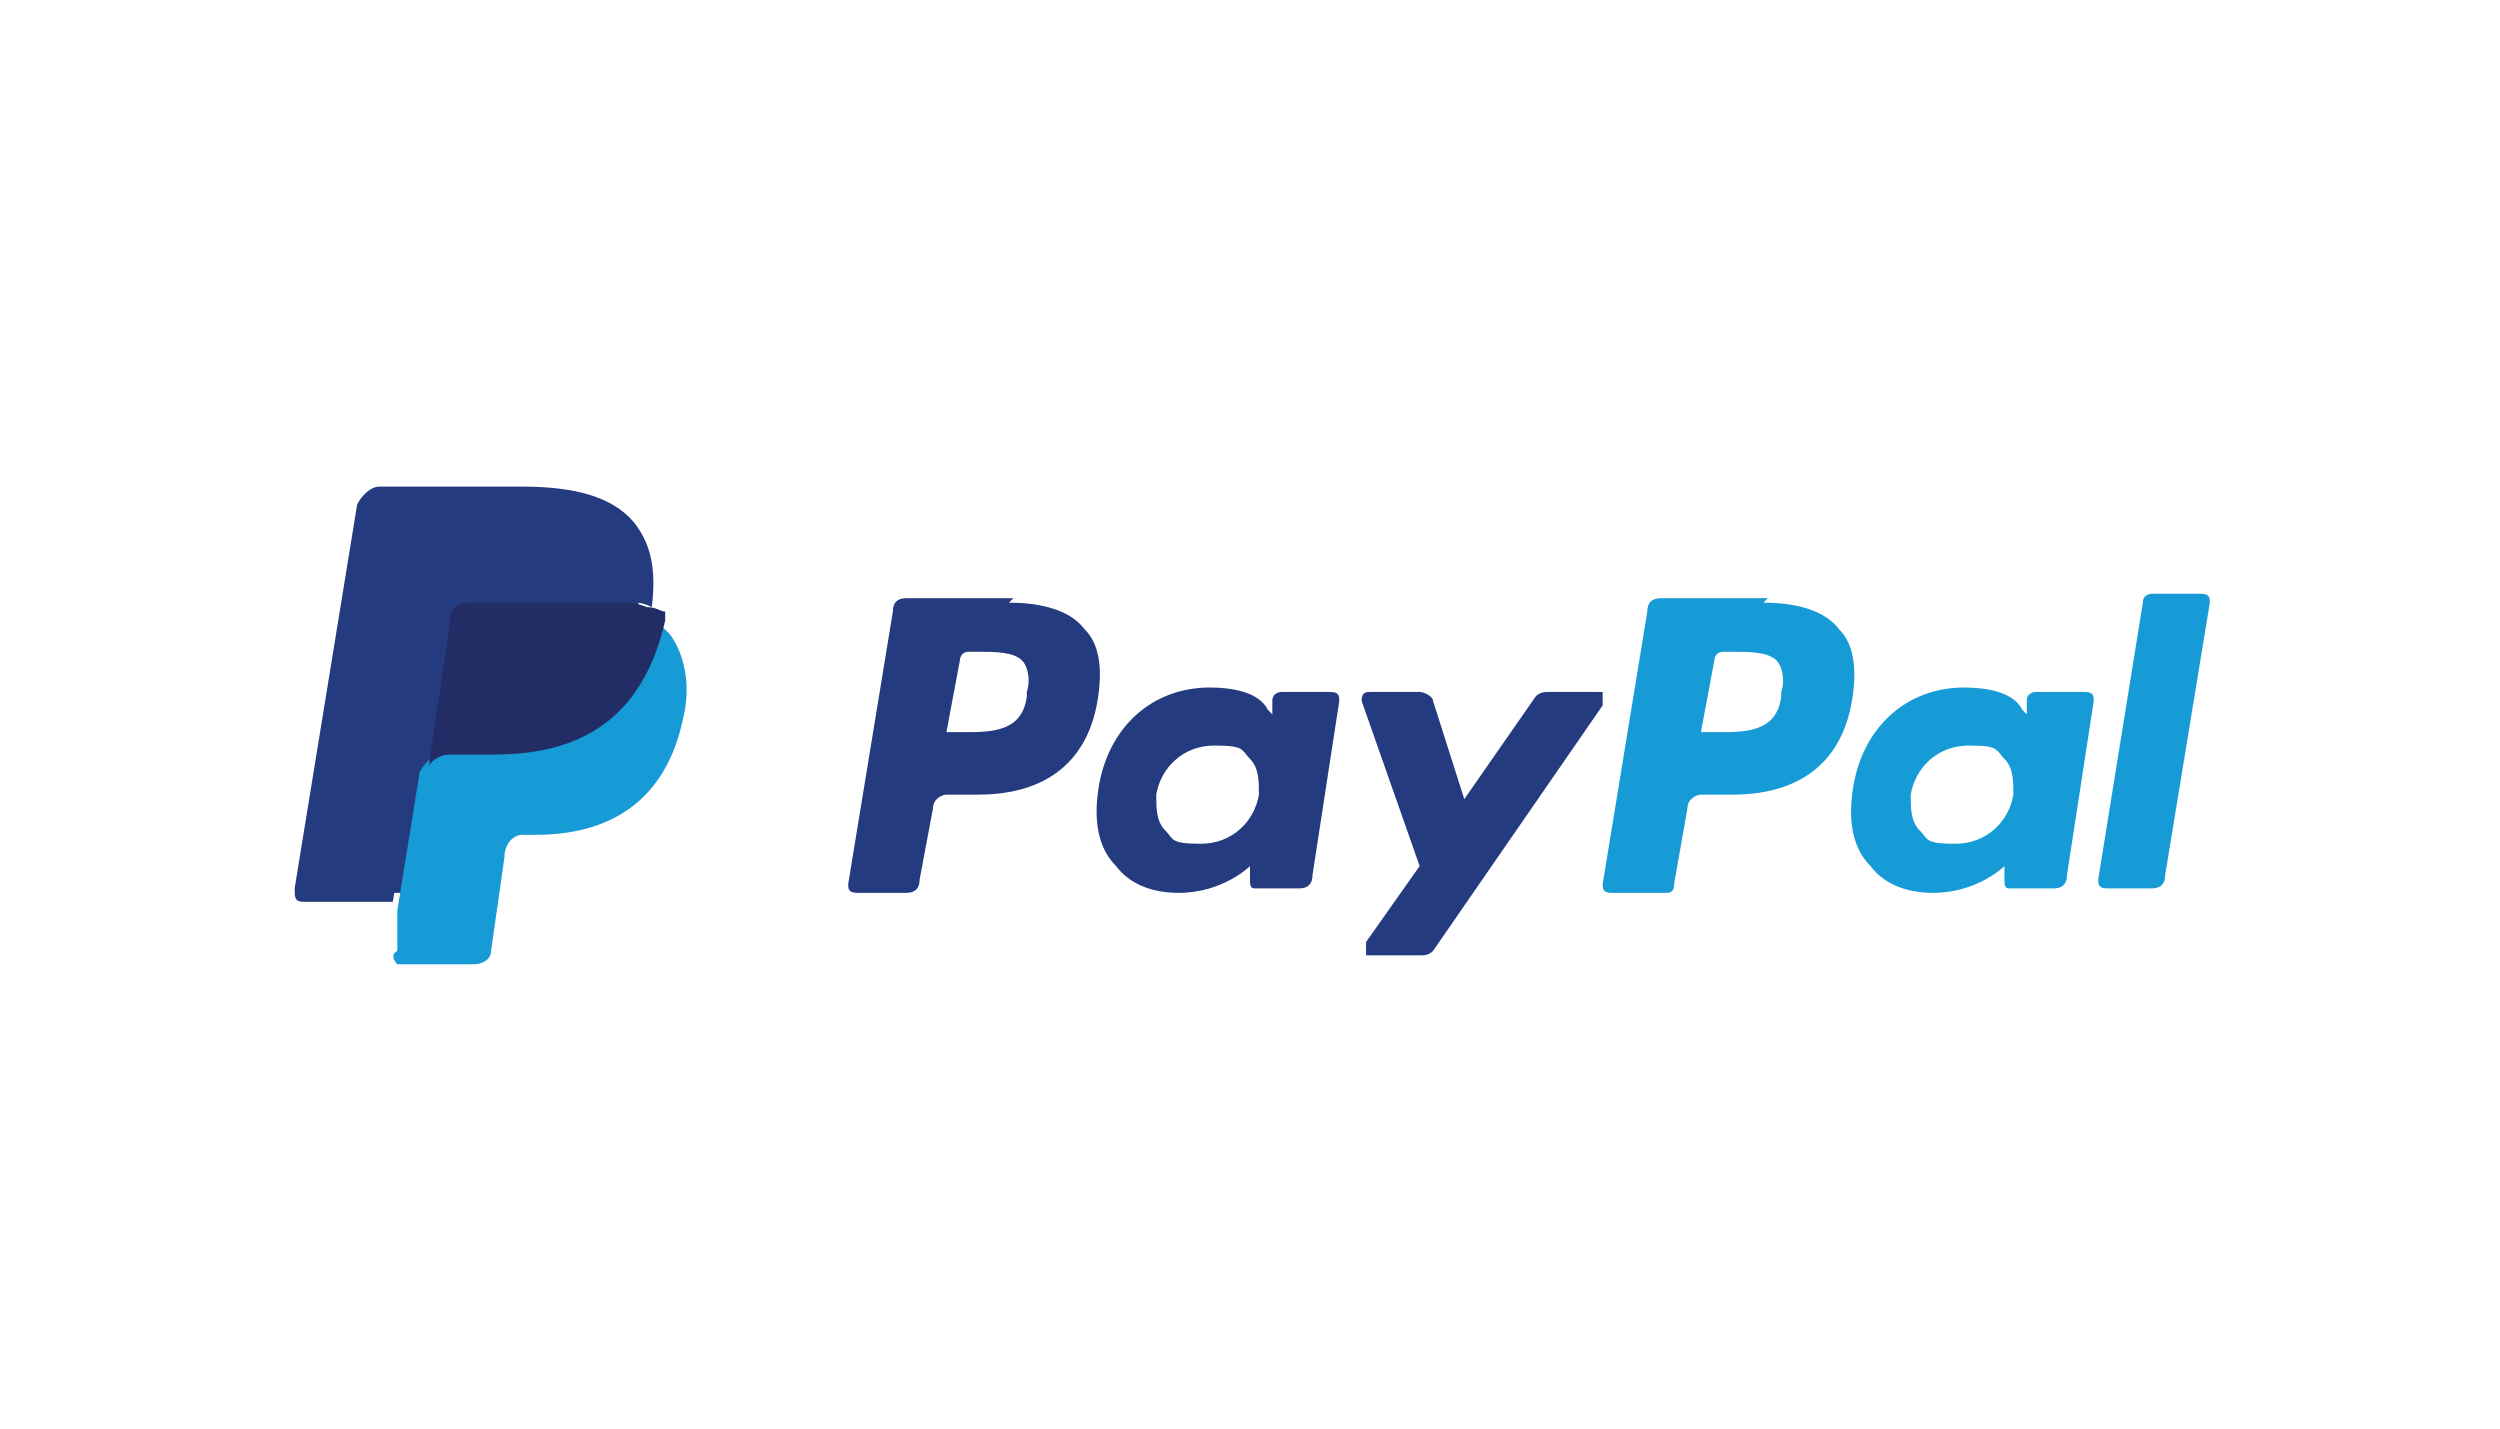 <?xml version="1.0" encoding="UTF-8"?>
<svg id="Warstwa_1" xmlns="http://www.w3.org/2000/svg" version="1.1" viewBox="0 0 56 32">
  <!-- Generator: Adobe Illustrator 29.1.0, SVG Export Plug-In . SVG Version: 2.1.0 Build 142)  -->
  <defs>
    <style>
      .st0 {
        fill: #222d65;
      }

      .st1 {
        fill: #fbbc04;
      }

      .st2 {
        fill: #179bd7;
      }

      .st3 {
        fill: #253b80;
      }
    </style>
  </defs>
  <path class="st1" d="M10.8,17c-.3-.8-.3-1.7,0-2.6v-1.7h-2.2c-1,1.9-1,4.1,0,6l2.2-1.7Z"/>
  <path class="st3" d="M22.7,13.4h-2.4c-.2,0-.3.1-.3.3l-1,6.1c0,.1,0,.2.2.2,0,0,0,0,0,0h1.1c.2,0,.3-.1.3-.3l.3-1.6c0-.2.2-.3.3-.3h.7c1.6,0,2.5-.8,2.7-2.2.1-.7,0-1.2-.3-1.5-.3-.4-.9-.6-1.7-.6h0ZM23,15.6c-.1.8-.8.8-1.4.8h-.4l.3-1.6c0,0,0-.2.2-.2h.2c.4,0,.8,0,1,.2.1.1.2.4.1.7h0ZM29.8,15.5h-1.1c0,0-.2,0-.2.2v.3c0,0-.1-.1-.1-.1-.2-.4-.8-.5-1.3-.5-1.3,0-2.3.9-2.5,2.3-.1.7,0,1.3.4,1.7.3.4.8.6,1.4.6,1,0,1.6-.6,1.6-.6v.3c0,.1,0,.2.1.2,0,0,0,0,0,0h1c.2,0,.3-.1.3-.3l.6-3.9c0-.1,0-.2-.2-.2,0,0,0,0,0,0h0ZM28.2,17.8c-.1.6-.6,1.1-1.3,1.1s-.6-.1-.8-.3c-.2-.2-.2-.5-.2-.8.1-.6.6-1.1,1.3-1.1s.6.1.8.3c.2.2.2.5.2.8h0ZM35.8,15.5h-1.1c-.1,0-.2,0-.3.1l-1.6,2.3-.7-2.2c0-.1-.2-.2-.3-.2h-1.1c-.1,0-.2,0-.2.2,0,0,0,0,0,0l1.3,3.7-1.2,1.7c0,0,0,.2,0,.3,0,0,0,0,.1,0h1.1c.1,0,.2,0,.3-.1l3.8-5.5c0,0,0-.2,0-.3,0,0,0,0-.1,0h0Z"/>
  <path class="st2" d="M39.6,13.4h-2.4c-.2,0-.3.1-.3.3l-1,6.1c0,.1,0,.2.2.2,0,0,0,0,0,0h1.2c.1,0,.2,0,.2-.2l.3-1.7c0-.2.2-.3.3-.3h.7c1.6,0,2.5-.8,2.7-2.2.1-.7,0-1.2-.3-1.5-.3-.4-.9-.6-1.7-.6h0ZM39.9,15.6c-.1.8-.8.8-1.4.8h-.4l.3-1.6c0,0,0-.2.2-.2h.2c.4,0,.8,0,1,.2.1.1.2.4.1.7h0ZM46.7,15.5h-1.1c0,0-.2,0-.2.2v.3c0,0-.1-.1-.1-.1-.2-.4-.8-.5-1.3-.5-1.3,0-2.3.9-2.5,2.3-.1.7,0,1.3.4,1.7.3.4.8.6,1.4.6,1,0,1.6-.6,1.6-.6v.3c0,.1,0,.2.1.2,0,0,0,0,0,0h1c.2,0,.3-.1.3-.3l.6-3.9c0-.1,0-.2-.2-.2,0,0,0,0,0,0h0ZM45.1,17.8c-.1.6-.6,1.1-1.3,1.1s-.6-.1-.8-.3c-.2-.2-.2-.5-.2-.8.1-.6.6-1.1,1.3-1.1s.6.1.8.3c.2.2.2.5.2.8ZM48,13.5l-1,6.2c0,.1,0,.2.2.2,0,0,0,0,0,0h1c.2,0,.3-.1.3-.3l1-6.1c0-.1,0-.2-.2-.2,0,0,0,0,0,0h-1.1c0,0-.2,0-.2.2Z"/>
  <path class="st3" d="M9.2,21.1l.2-1.1h-.4s-1.9,0-1.9,0l1.3-8.5c0,0,0,0,.1,0h3.2c1.1,0,1.8.2,2.2.7.2.2.3.4.4.7,0,.3,0,.5,0,.9h0v.3h.2c.1.2.3.3.4.4.2.2.3.4.3.7,0,.3,0,.6,0,1,0,.4-.2.8-.4,1.1-.2.3-.4.5-.6.7-.2.2-.5.3-.9.4-.3,0-.7.1-1.1.1h-.3c-.2,0-.4,0-.5.2-.1.1-.2.3-.3.5h0c0,.1-.3,2.1-.3,2.1h0c0,0,0,.1,0,.1,0,0,0,0,0,0h-1.6Z"/>
  <path class="st2" d="M14.7,13.7c0,0,0,.1,0,.2-.4,2.2-1.9,3-3.8,3h-1c-.2,0-.4.2-.5.4l-.5,3.1v.9c-.2.1,0,.3,0,.3,0,0,0,0,0,0h1.7c.2,0,.4-.1.4-.3h0c0,0,.3-2.1.3-2.1h0c0-.3.2-.5.4-.5h.3c1.6,0,2.9-.7,3.3-2.6.2-.8,0-1.5-.3-1.9-.1-.1-.3-.3-.5-.4h0Z"/>
  <path class="st0" d="M14.2,13.5c-.1,0-.3,0-.4,0-.3,0-.6,0-.8,0h-2.5c-.2,0-.4.1-.4.3l-.5,3.4h0c0-.1.2-.3.5-.3h1c1.9,0,3.3-.8,3.8-3,0,0,0-.1,0-.2-.1,0-.2-.1-.4-.1,0,0,0,0,0,0h0Z"/>
  <path class="st3" d="M10,13.7c0-.2.2-.3.4-.3h2.5c.3,0,.6,0,.8,0,.2,0,.3,0,.5.1.1,0,.2,0,.4.1.1-.8,0-1.4-.4-1.9-.5-.6-1.4-.8-2.5-.8h-3.2c-.2,0-.4.2-.5.4l-1.4,8.6c0,.2,0,.3.2.3,0,0,0,0,0,0h2l.5-3.2.5-3.4Z"/>
</svg>